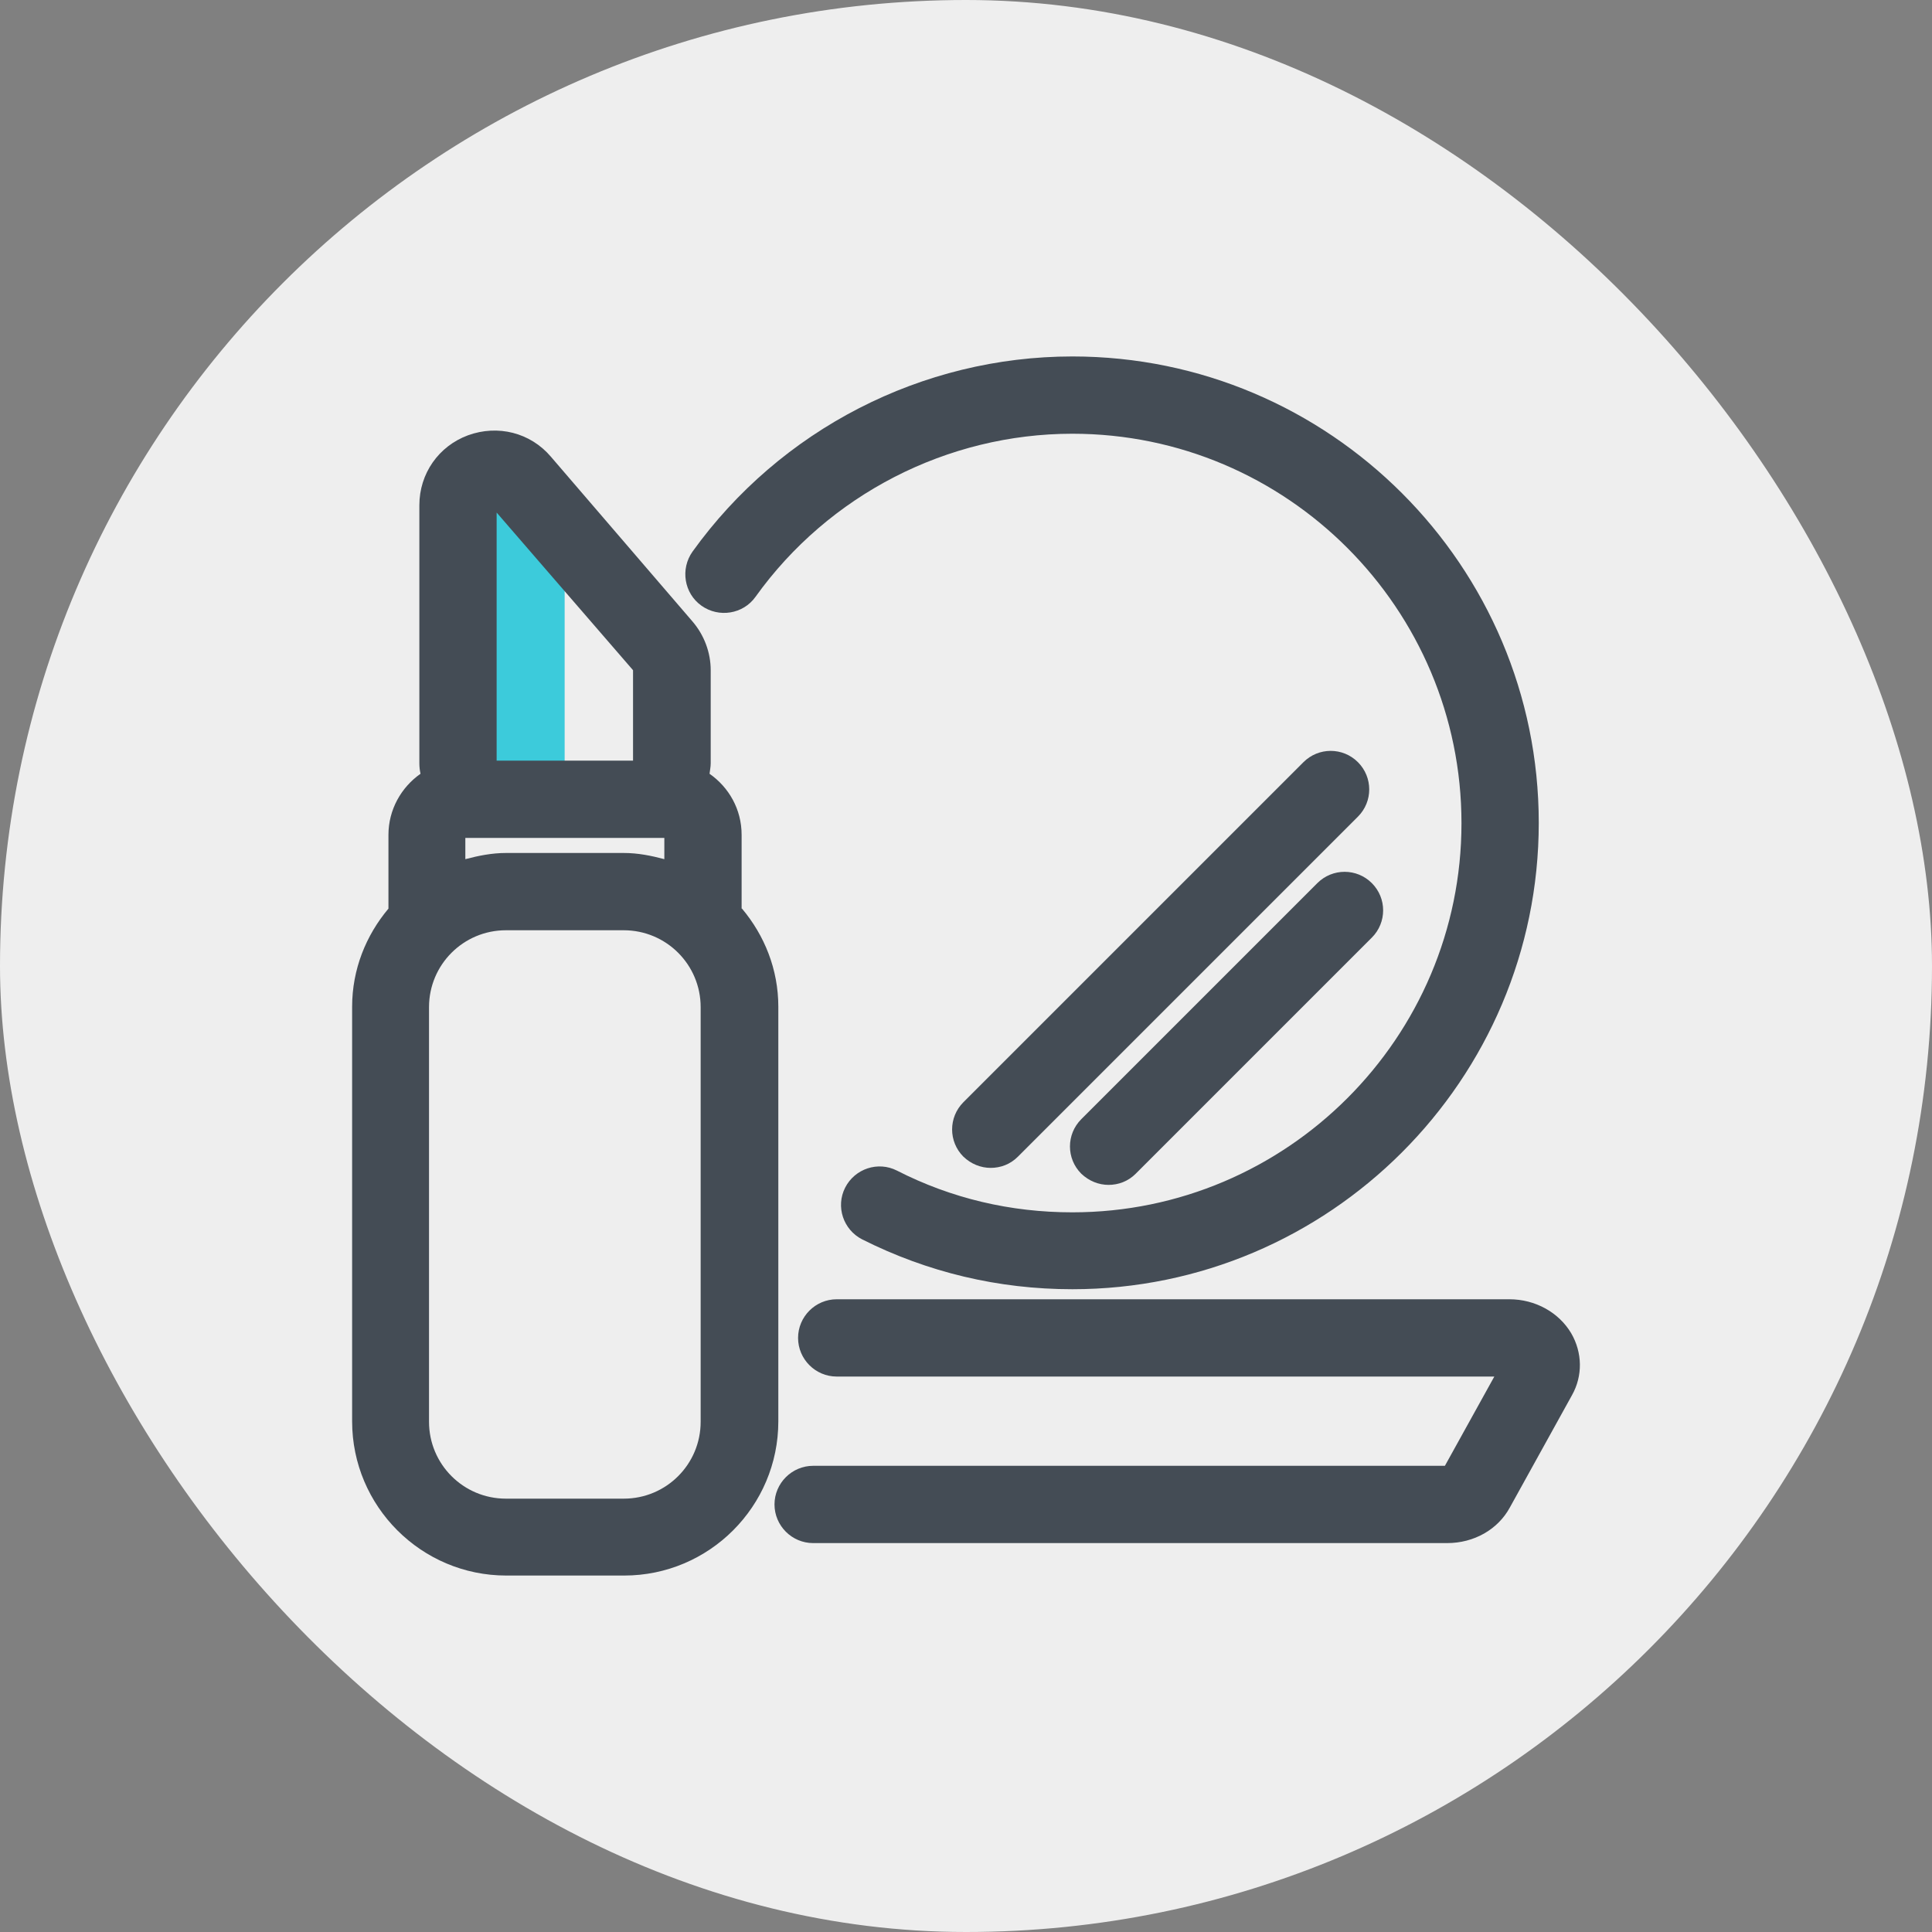 <svg width="50" height="50" viewBox="0 0 50 50" fill="none" xmlns="http://www.w3.org/2000/svg">
<rect x="0" y="0" width="50" height="50" fill="#808080" stroke="none"/>
<rect width="50" height="50" rx="25" fill="#EEEEEE"/>
<path d="M14.613 12.395H12.473V21.115H14.613V12.395Z" fill="#3CCBDB"/>
<path d="M19.193 23.515V21.605C19.193 20.945 18.863 20.375 18.363 20.025C18.373 19.935 18.393 19.845 18.393 19.755V17.345C18.393 16.885 18.223 16.435 17.923 16.085L14.253 11.815C13.723 11.195 12.883 10.985 12.113 11.265C11.353 11.545 10.853 12.255 10.853 13.075V19.755C10.853 19.845 10.863 19.935 10.883 20.025C10.383 20.375 10.053 20.955 10.053 21.605V23.515C9.473 24.205 9.113 25.085 9.113 26.055V36.785C9.113 38.985 10.903 40.775 13.103 40.775H16.153C18.353 40.775 20.143 38.985 20.143 36.785V26.055C20.143 25.085 19.783 24.205 19.203 23.515H19.193ZM12.783 21.685H17.193V22.235C16.853 22.145 16.513 22.075 16.143 22.075H13.093C12.733 22.075 12.383 22.145 12.043 22.235V21.685H12.783ZM16.383 17.345V19.685H12.853V13.265L16.383 17.345ZM18.133 36.795C18.133 37.895 17.243 38.785 16.143 38.785H13.093C11.993 38.785 11.103 37.895 11.103 36.795V26.065C11.103 24.965 11.993 24.075 13.093 24.075H16.143C17.243 24.075 18.133 24.965 18.133 26.065V36.795Z" fill="#444C55"/>
<path d="M27.753 33.365C25.833 33.365 24.003 32.925 22.313 32.075C21.823 31.825 21.623 31.225 21.873 30.735C22.123 30.245 22.723 30.045 23.213 30.295C24.623 31.015 26.153 31.375 27.753 31.375C33.303 31.375 37.823 26.855 37.823 21.305C37.823 15.755 33.313 11.225 27.753 11.225C24.513 11.225 21.443 12.805 19.553 15.445C19.233 15.895 18.603 15.995 18.153 15.675C17.703 15.355 17.603 14.725 17.923 14.275C20.193 11.115 23.863 9.225 27.753 9.225C34.413 9.225 39.823 14.645 39.823 21.295C39.823 27.945 34.403 33.365 27.753 33.365Z" fill="#444C55"/>
<path d="M37.453 39.935H21.044C20.494 39.935 20.044 39.485 20.044 38.935C20.044 38.385 20.494 37.935 21.044 37.935H37.394L38.673 35.625H21.654C21.104 35.625 20.654 35.175 20.654 34.625C20.654 34.075 21.104 33.625 21.654 33.625H39.063C39.733 33.625 40.343 33.965 40.663 34.505C40.953 35.005 40.964 35.605 40.684 36.105L39.074 39.015C38.764 39.585 38.144 39.935 37.453 39.935Z" fill="#444C55"/>
<path d="M28.693 30.665C28.433 30.665 28.183 30.565 27.983 30.375C27.593 29.985 27.593 29.355 27.983 28.965L34.093 22.855C34.483 22.465 35.113 22.465 35.503 22.855C35.893 23.245 35.893 23.875 35.503 24.265L29.393 30.375C29.193 30.575 28.943 30.665 28.683 30.665H28.693Z" fill="#444C55"/>
<path d="M25.643 30.225C25.383 30.225 25.133 30.125 24.933 29.935C24.543 29.545 24.543 28.915 24.933 28.525L33.733 19.725C34.123 19.335 34.753 19.335 35.143 19.725C35.533 20.115 35.533 20.745 35.143 21.135L26.343 29.935C26.143 30.135 25.893 30.225 25.633 30.225H25.643Z" fill="#444C55"/>
</svg>
